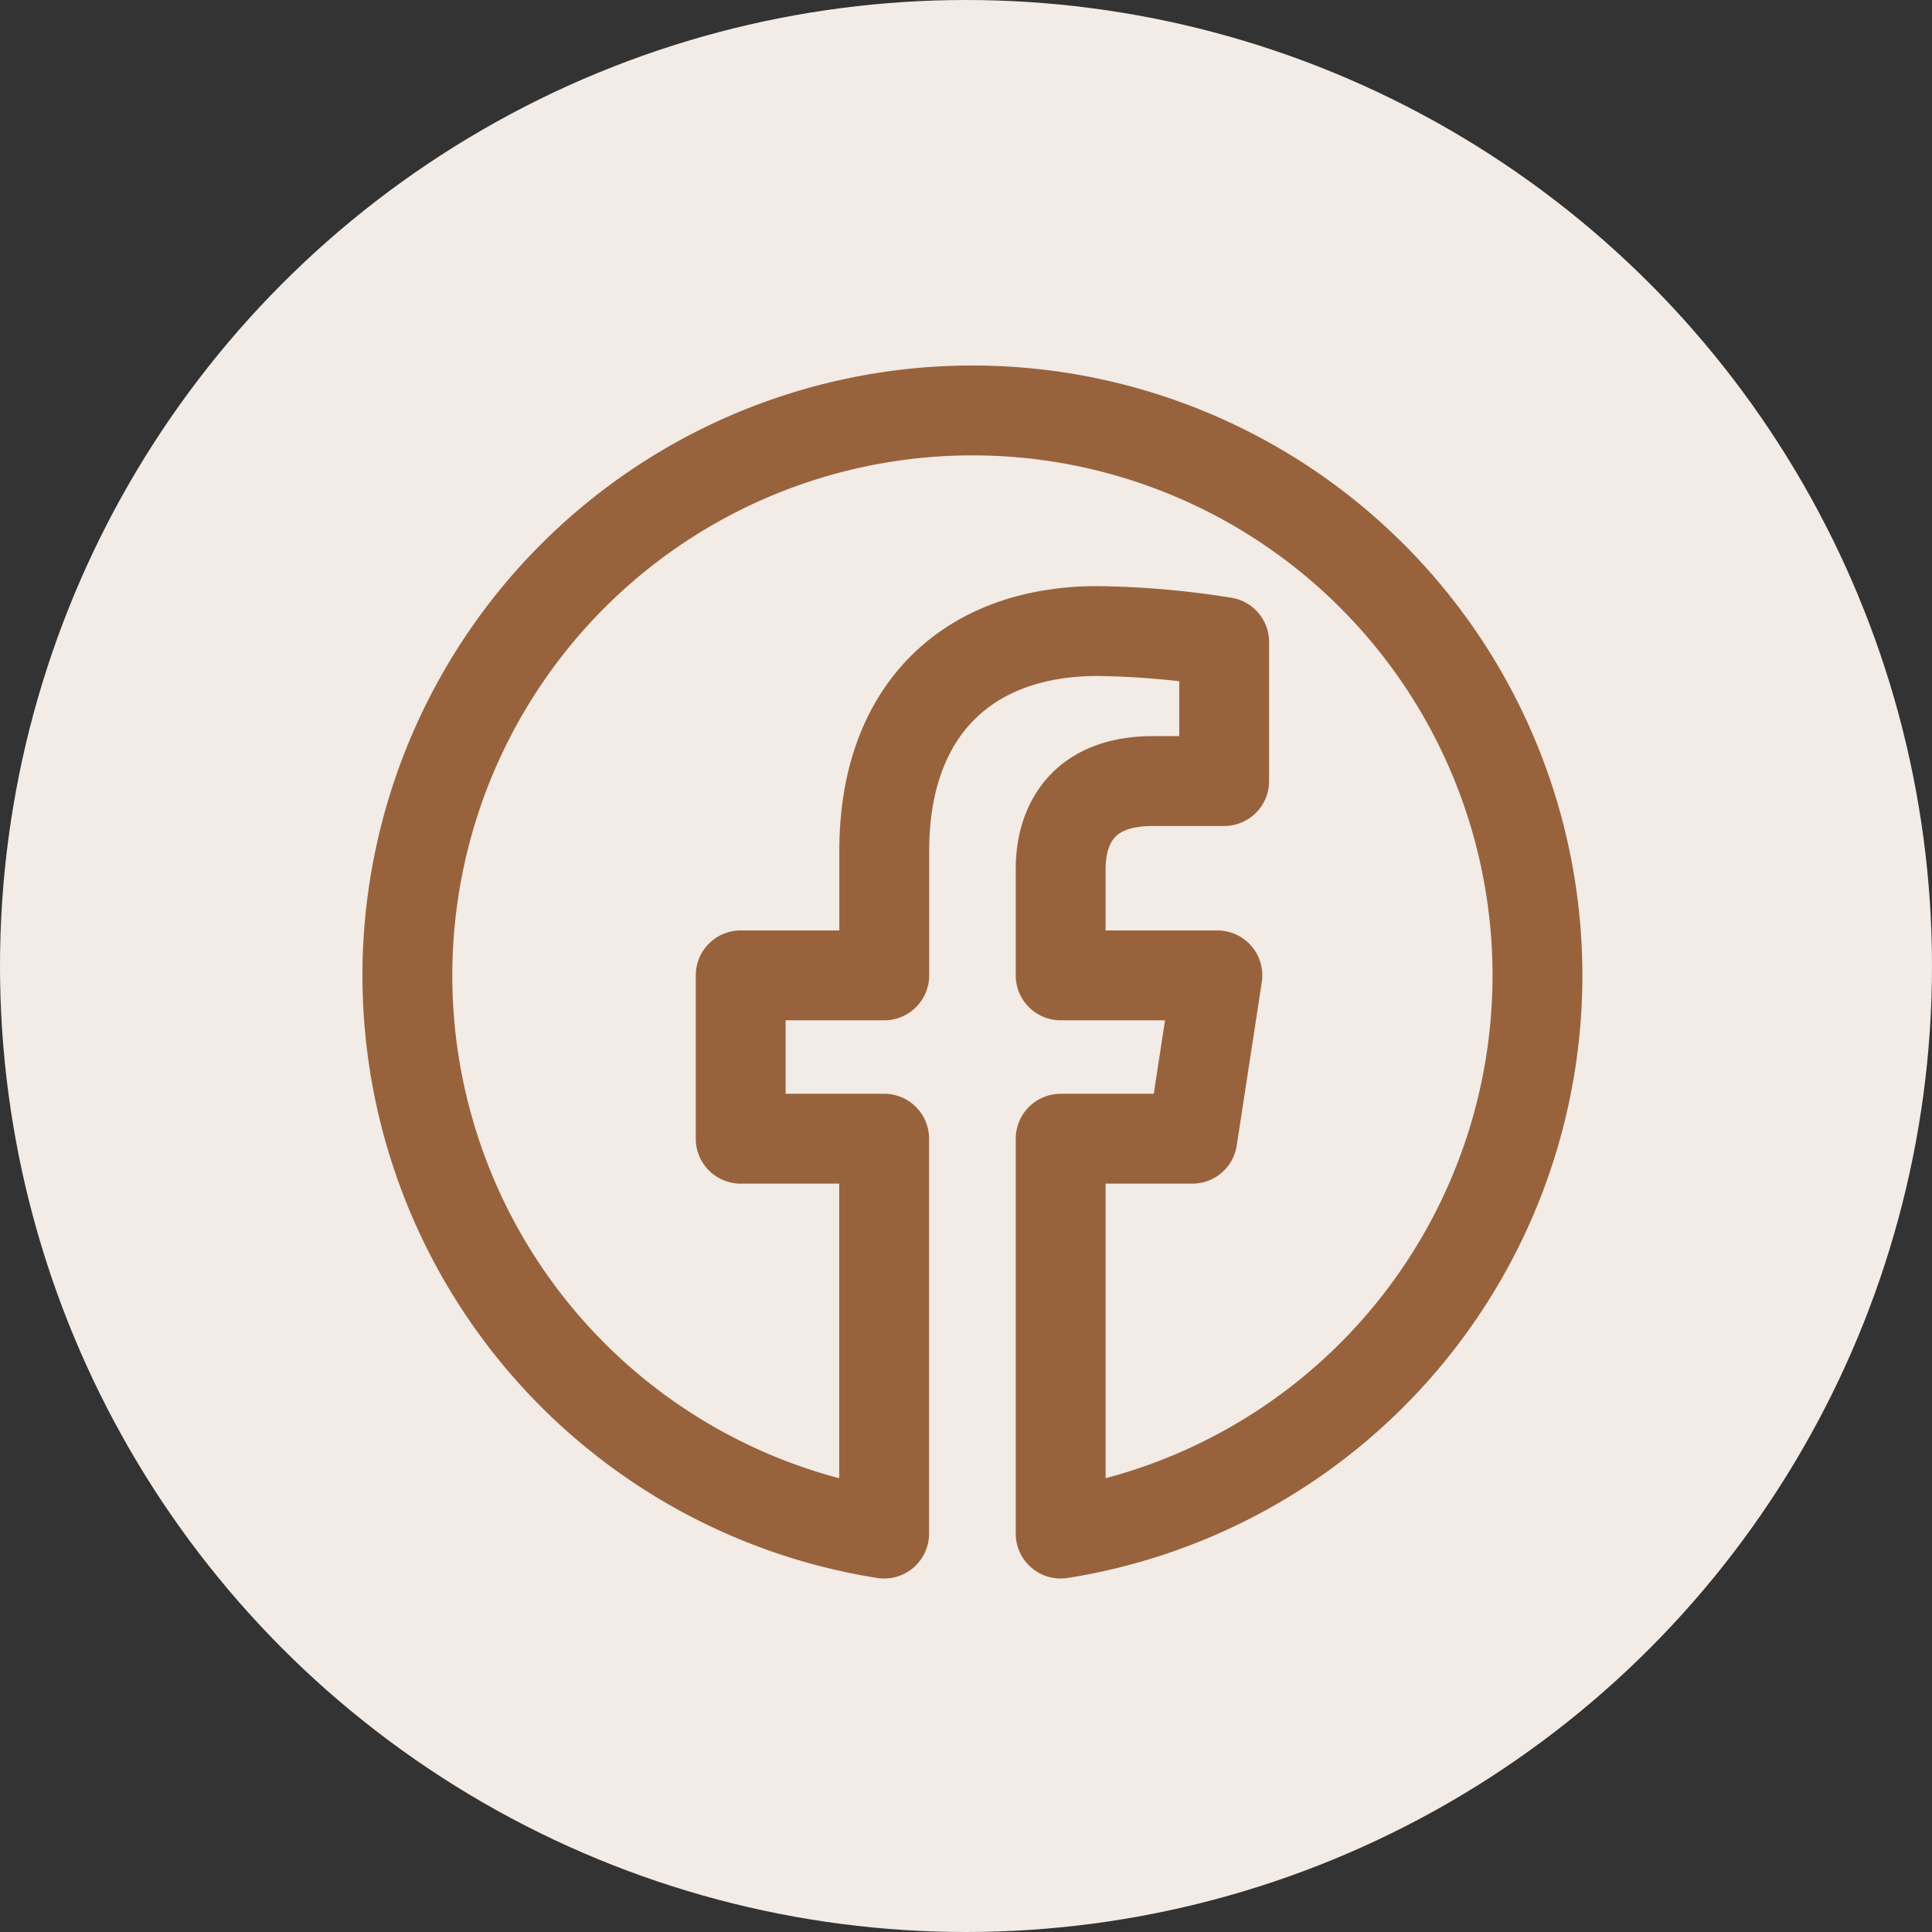 <svg xmlns="http://www.w3.org/2000/svg" width="86" height="86" viewBox="0 0 86 86"><rect x="0" y="0" width="86" height="86" fill="#333333" stroke="none"/><defs><style>.a{fill:#f2ebe6;}.b{fill:none;stroke:#98633c;stroke-linecap:round;stroke-linejoin:round;stroke-width:4px;}</style></defs><g transform="translate(-813 -3689)"><circle class="a" cx="43" cy="43" r="43" transform="translate(813 3689)"/><path class="b" d="M50.867,25.715A25.152,25.152,0,1,0,21.785,50.563V32.985H15.4V25.715h6.39V20.173c0-6.3,3.753-9.785,9.5-9.785a38.709,38.709,0,0,1,5.631.491v6.187H33.743c-3.124,0-4.1,1.939-4.1,3.928v4.721h6.976l-1.116,7.271h-5.86V50.563A25.161,25.161,0,0,0,50.867,25.715Z" transform="translate(830.571 3706.702)"/></g></svg>
